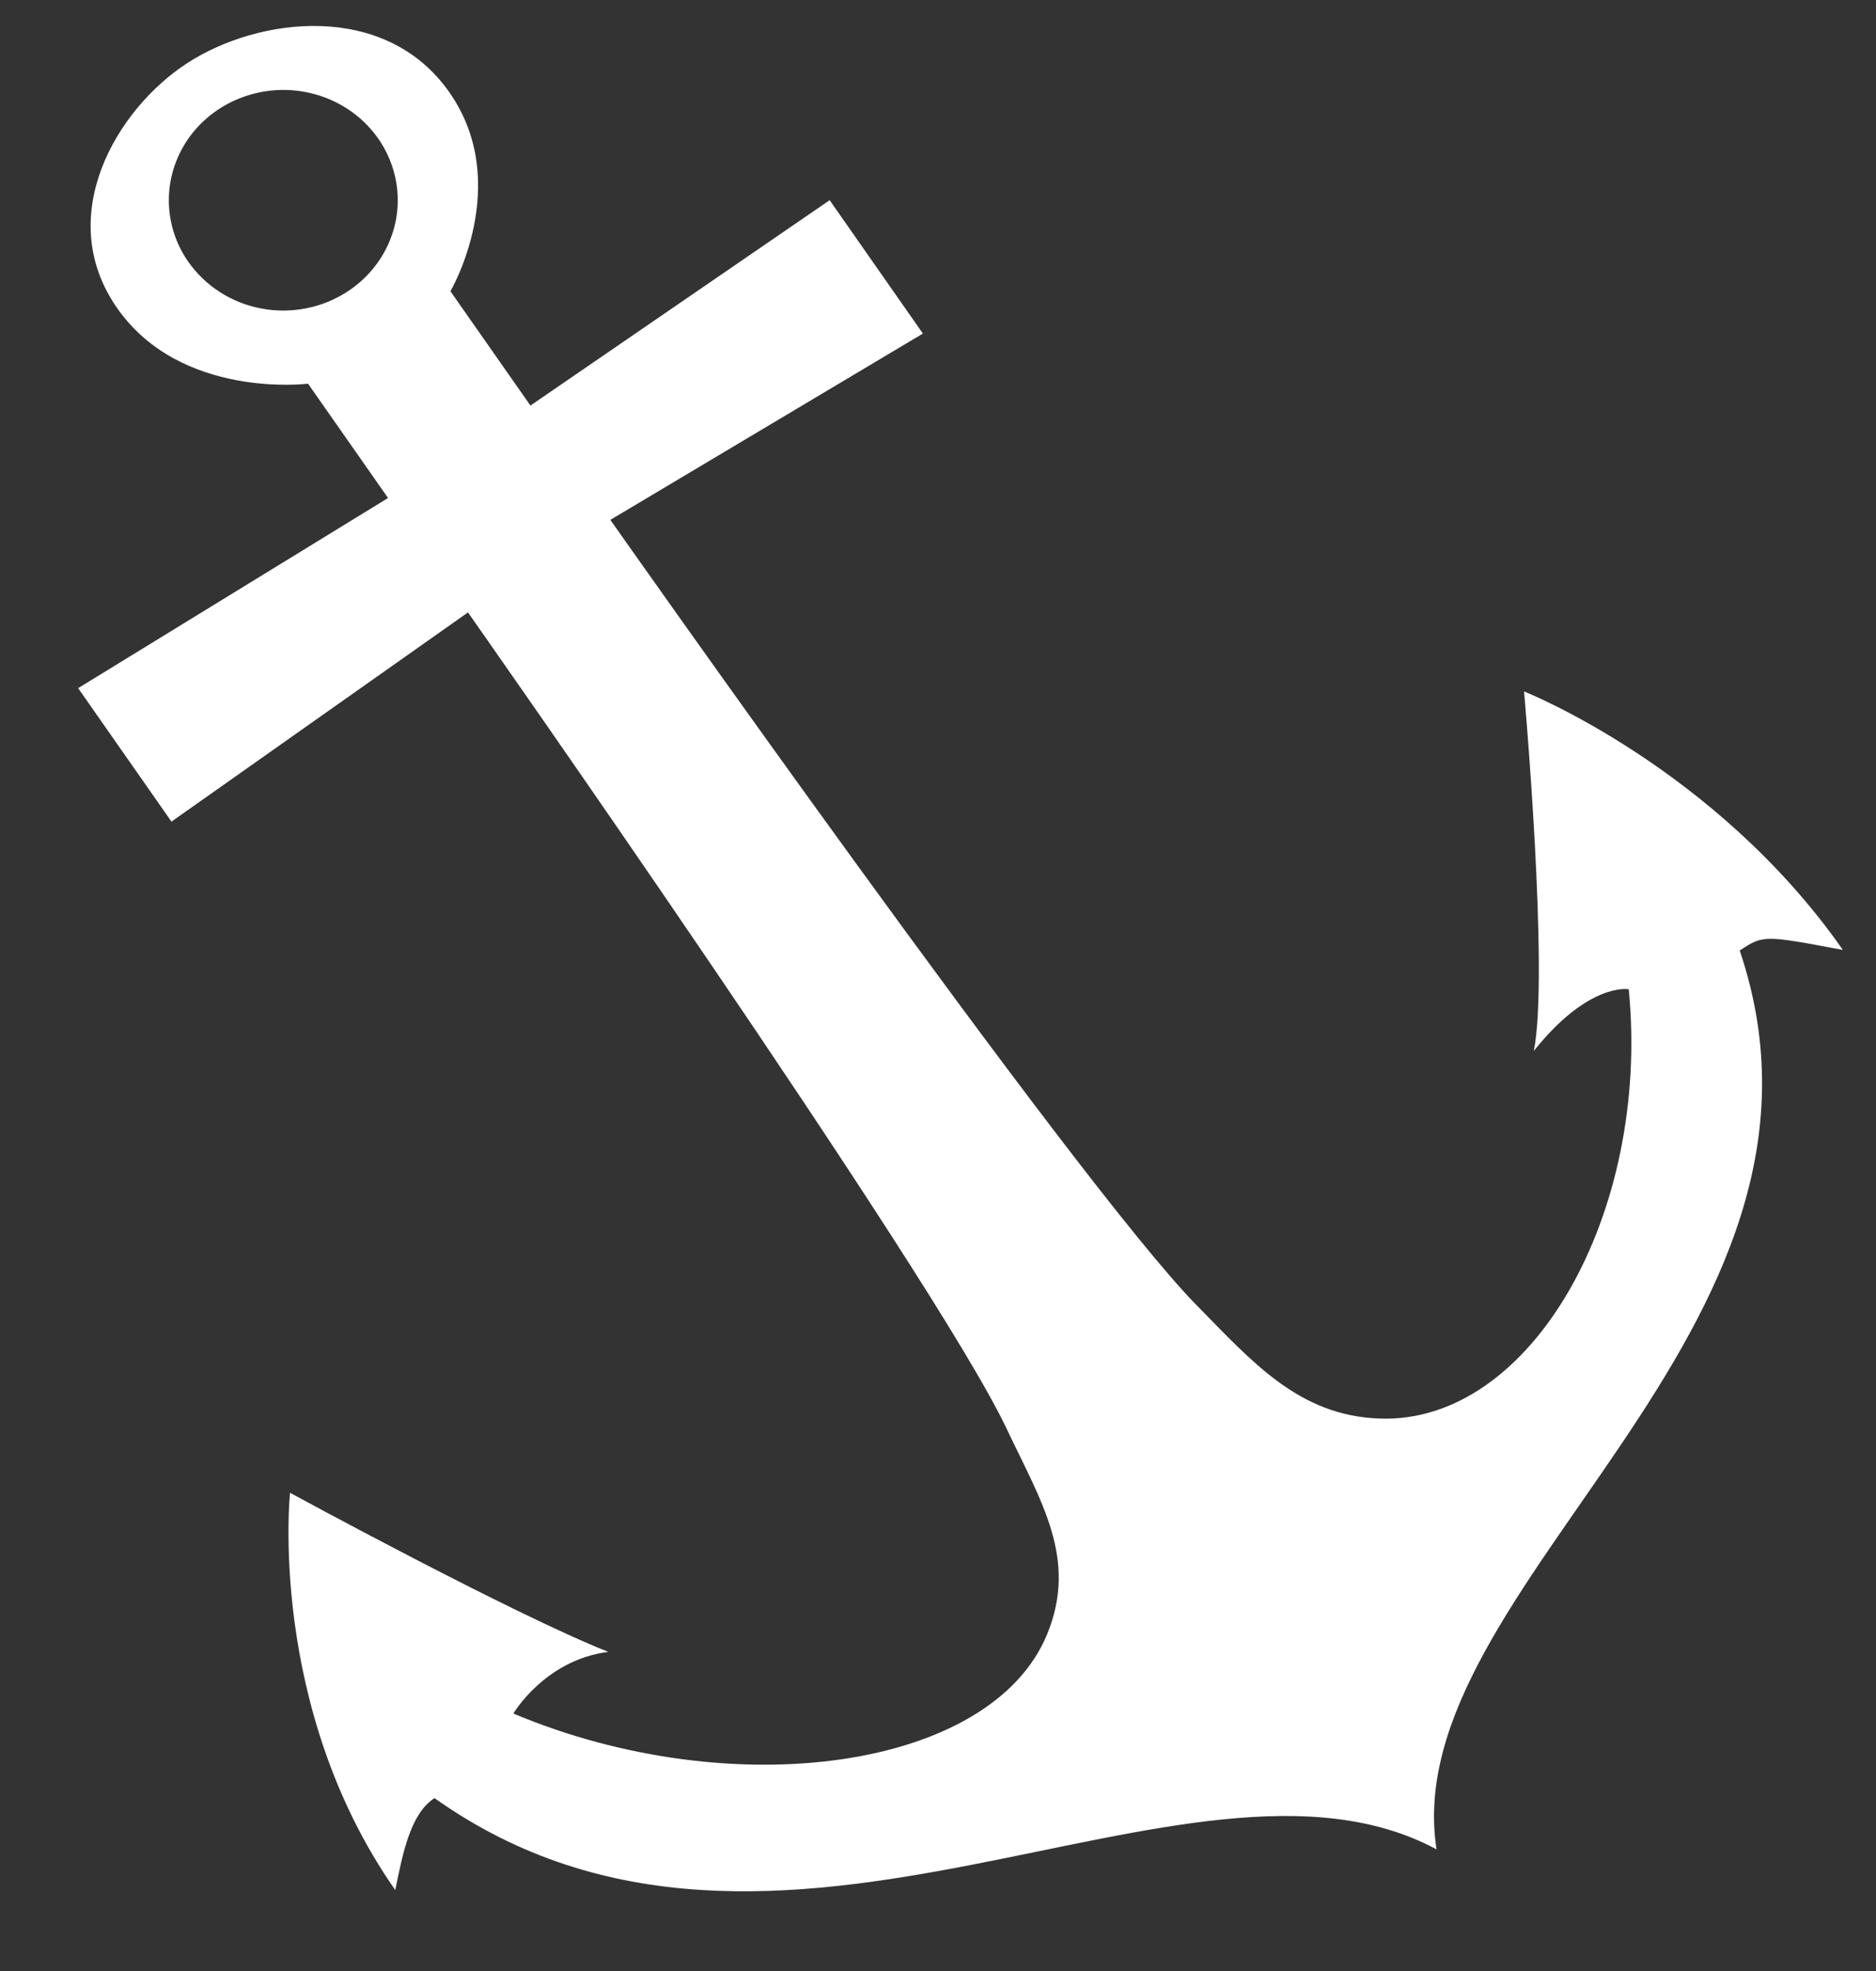 <?xml version="1.0" encoding="UTF-8"?> <svg xmlns="http://www.w3.org/2000/svg" width="20" height="21" viewBox="0 0 20 21" fill="none"><rect x="0" y="0" width="20" height="21" fill="#333333" stroke="none"/> <path d="M15.315 19.704C12.668 18.285 8.284 21.748 4.632 19.158C4.379 19.322 4.296 19.73 4.214 20.138C2.85 18.189 3.092 15.905 3.092 15.905C3.092 15.905 5.468 17.198 6.485 17.6C5.809 17.685 5.473 18.257 5.473 18.257C7.814 19.24 10.57 18.854 11.163 17.413C11.493 16.609 11.102 16.004 10.728 15.215C9.958 13.589 4.989 6.525 4.989 6.525L1.828 8.754L0.833 7.332L4.137 5.306L3.284 4.088C3.284 4.088 1.931 4.258 1.249 3.283C0.567 2.308 1.238 1.164 1.997 0.672C2.756 0.179 4.109 0.01 4.791 0.984C5.473 1.959 4.802 3.103 4.802 3.103L5.655 4.321L8.845 2.133L9.839 3.554L6.507 5.539C6.507 5.539 11.476 12.604 12.752 13.901C13.353 14.512 13.845 15.082 14.705 15.114C16.324 15.175 17.598 12.933 17.364 10.54C17.364 10.54 16.941 10.46 16.352 11.197C16.517 10.381 16.248 7.367 16.248 7.367C16.248 7.367 18.283 8.172 19.647 10.121C18.8 9.962 18.8 9.962 18.547 10.127C19.922 14.194 14.878 16.902 15.315 19.704ZM3.702 3.108C3.902 2.978 4.058 2.794 4.149 2.579C4.241 2.364 4.264 2.127 4.216 1.9C4.168 1.672 4.051 1.463 3.88 1.299C3.708 1.135 3.49 1.024 3.254 0.98C3.017 0.935 2.771 0.96 2.549 1.05C2.326 1.139 2.136 1.291 2.003 1.484C1.87 1.678 1.799 1.906 1.8 2.138C1.801 2.371 1.873 2.598 2.008 2.79C2.098 2.918 2.213 3.028 2.346 3.113C2.48 3.199 2.63 3.258 2.787 3.287C2.944 3.317 3.106 3.316 3.263 3.285C3.42 3.255 3.569 3.194 3.702 3.108Z" fill="white"></path> </svg> 